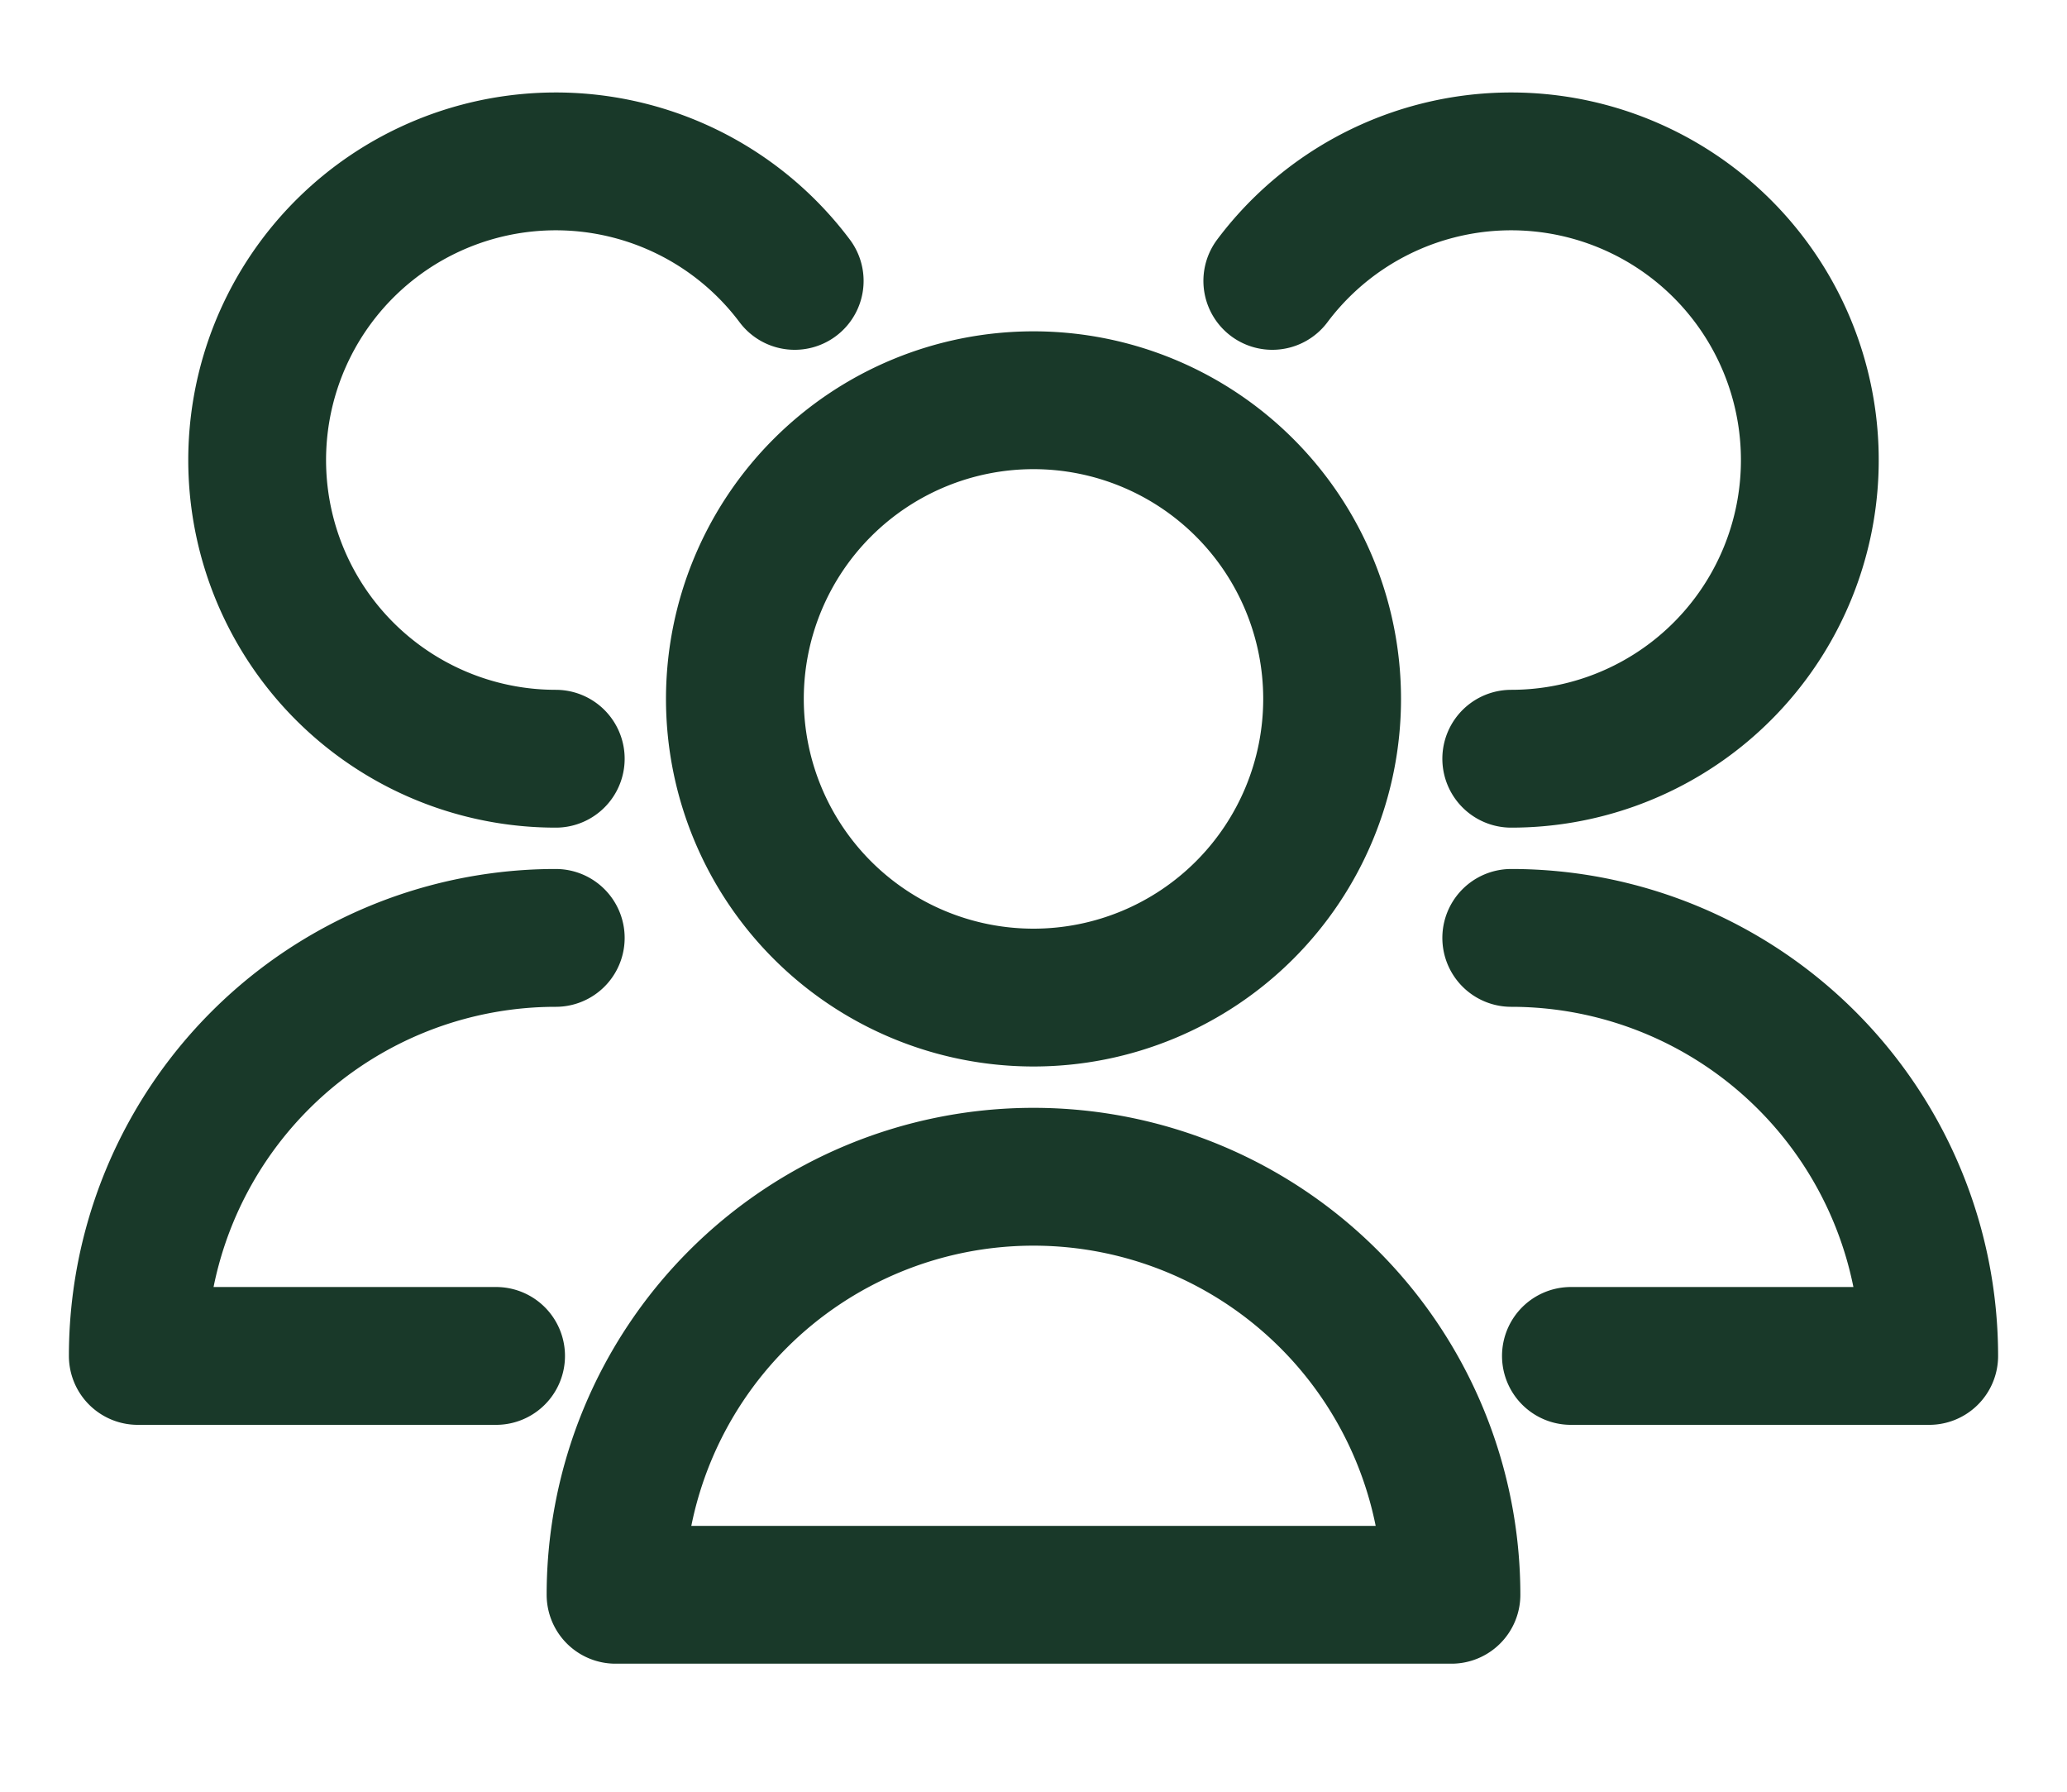 <svg xmlns="http://www.w3.org/2000/svg" width="15" height="13" fill="none"><path stroke="#193929" stroke-linecap="round" stroke-linejoin="round" d="M10.967 5.505a2.167 2.167 0 1 0-1.734-3.467m2.167 7.8H14a3.034 3.034 0 0 0-3.033-3.033m-5.2-4.767a2.167 2.167 0 1 0-1.734 3.467m0 1.3A3.033 3.033 0 0 0 1 9.838h2.6m6.067-4.767a2.167 2.167 0 1 1-4.334 0 2.167 2.167 0 0 1 4.334 0m.866 6.5a3.033 3.033 0 1 0-6.066 0z"/></svg>